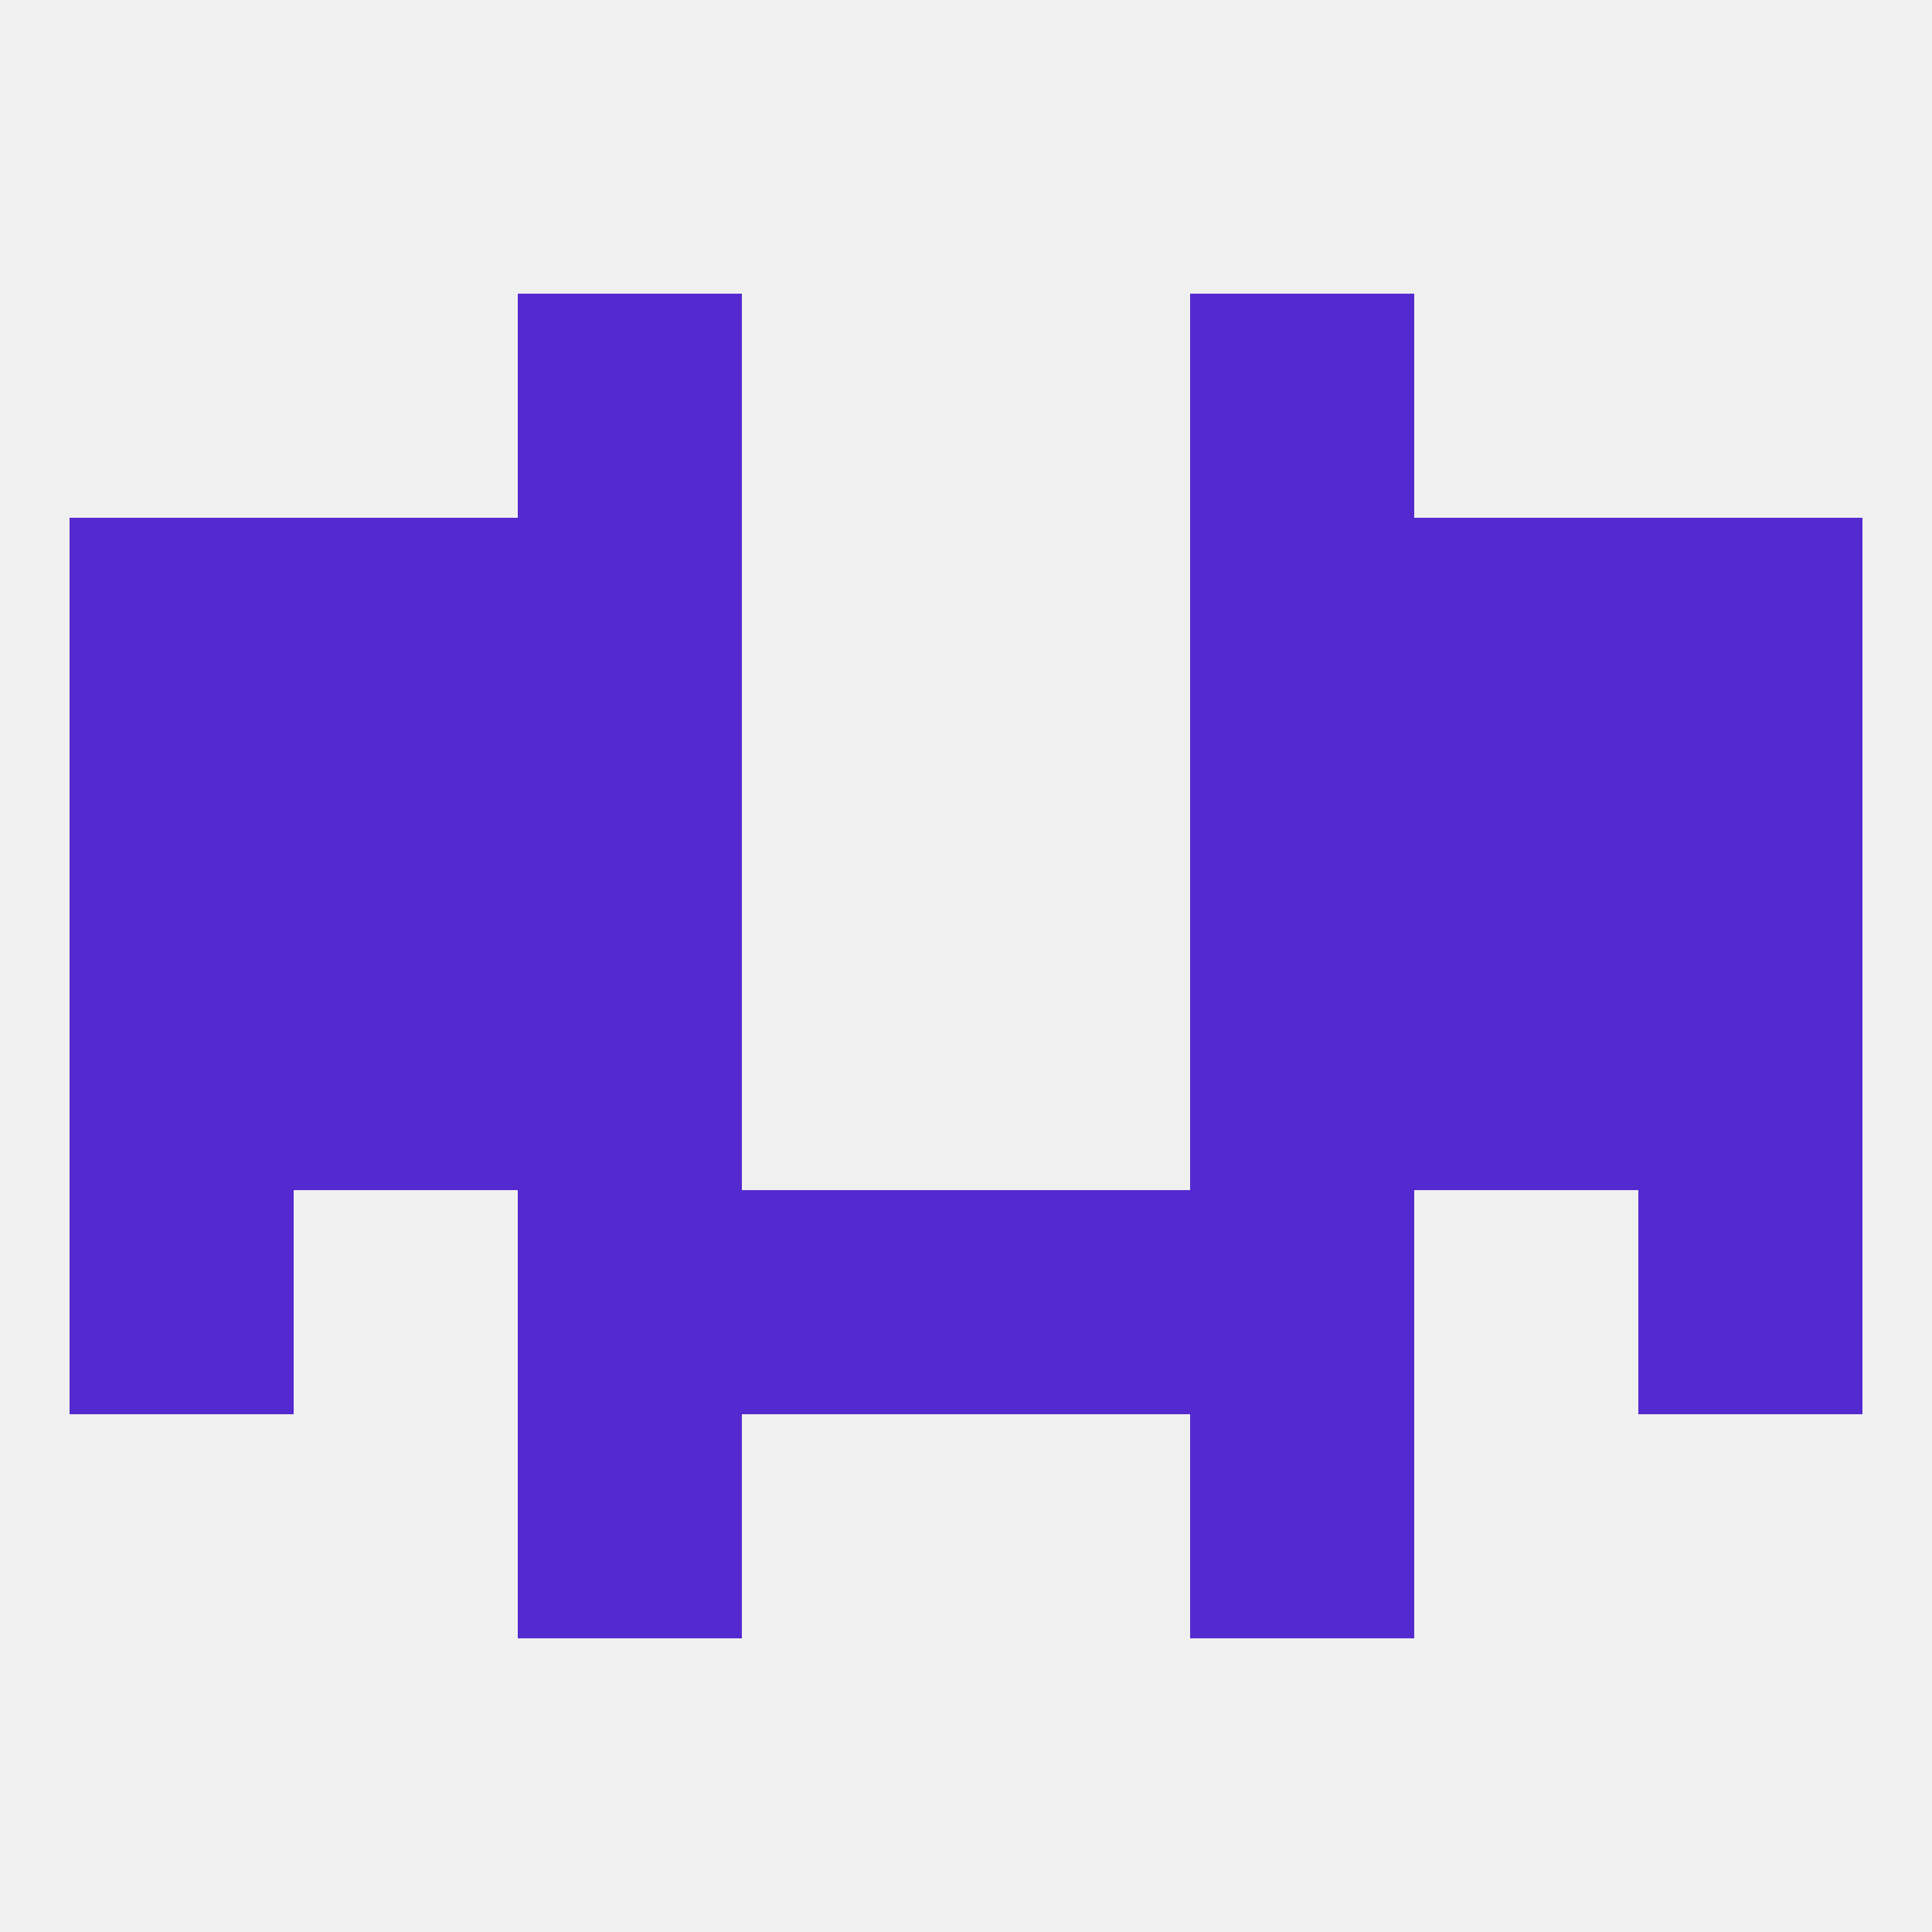 
<!--   <?xml version="1.0"?> -->
<svg version="1.1" baseprofile="full" xmlns="http://www.w3.org/2000/svg" xmlns:xlink="http://www.w3.org/1999/xlink" xmlns:ev="http://www.w3.org/2001/xml-events" width="250" height="250" viewBox="0 0 250 250" >
	<rect width="100%" height="100%" fill="rgba(240,240,240,255)"/>

	<rect x="9" y="125" width="29" height="29" fill="rgba(85,41,208,255)"/>
	<rect x="212" y="125" width="29" height="29" fill="rgba(85,41,208,255)"/>
	<rect x="38" y="125" width="29" height="29" fill="rgba(85,41,208,255)"/>
	<rect x="183" y="125" width="29" height="29" fill="rgba(85,41,208,255)"/>
	<rect x="67" y="125" width="29" height="29" fill="rgba(85,41,208,255)"/>
	<rect x="154" y="125" width="29" height="29" fill="rgba(85,41,208,255)"/>
	<rect x="125" y="154" width="29" height="29" fill="rgba(85,41,208,255)"/>
	<rect x="67" y="154" width="29" height="29" fill="rgba(85,41,208,255)"/>
	<rect x="154" y="154" width="29" height="29" fill="rgba(85,41,208,255)"/>
	<rect x="9" y="154" width="29" height="29" fill="rgba(85,41,208,255)"/>
	<rect x="212" y="154" width="29" height="29" fill="rgba(85,41,208,255)"/>
	<rect x="96" y="154" width="29" height="29" fill="rgba(85,41,208,255)"/>
	<rect x="67" y="96" width="29" height="29" fill="rgba(85,41,208,255)"/>
	<rect x="154" y="96" width="29" height="29" fill="rgba(85,41,208,255)"/>
	<rect x="38" y="96" width="29" height="29" fill="rgba(85,41,208,255)"/>
	<rect x="183" y="96" width="29" height="29" fill="rgba(85,41,208,255)"/>
	<rect x="9" y="96" width="29" height="29" fill="rgba(85,41,208,255)"/>
	<rect x="212" y="96" width="29" height="29" fill="rgba(85,41,208,255)"/>
	<rect x="38" y="67" width="29" height="29" fill="rgba(85,41,208,255)"/>
	<rect x="183" y="67" width="29" height="29" fill="rgba(85,41,208,255)"/>
	<rect x="67" y="67" width="29" height="29" fill="rgba(85,41,208,255)"/>
	<rect x="154" y="67" width="29" height="29" fill="rgba(85,41,208,255)"/>
	<rect x="9" y="67" width="29" height="29" fill="rgba(85,41,208,255)"/>
	<rect x="212" y="67" width="29" height="29" fill="rgba(85,41,208,255)"/>
	<rect x="67" y="38" width="29" height="29" fill="rgba(85,41,208,255)"/>
	<rect x="154" y="38" width="29" height="29" fill="rgba(85,41,208,255)"/>
	<rect x="67" y="183" width="29" height="29" fill="rgba(85,41,208,255)"/>
	<rect x="154" y="183" width="29" height="29" fill="rgba(85,41,208,255)"/>
</svg>